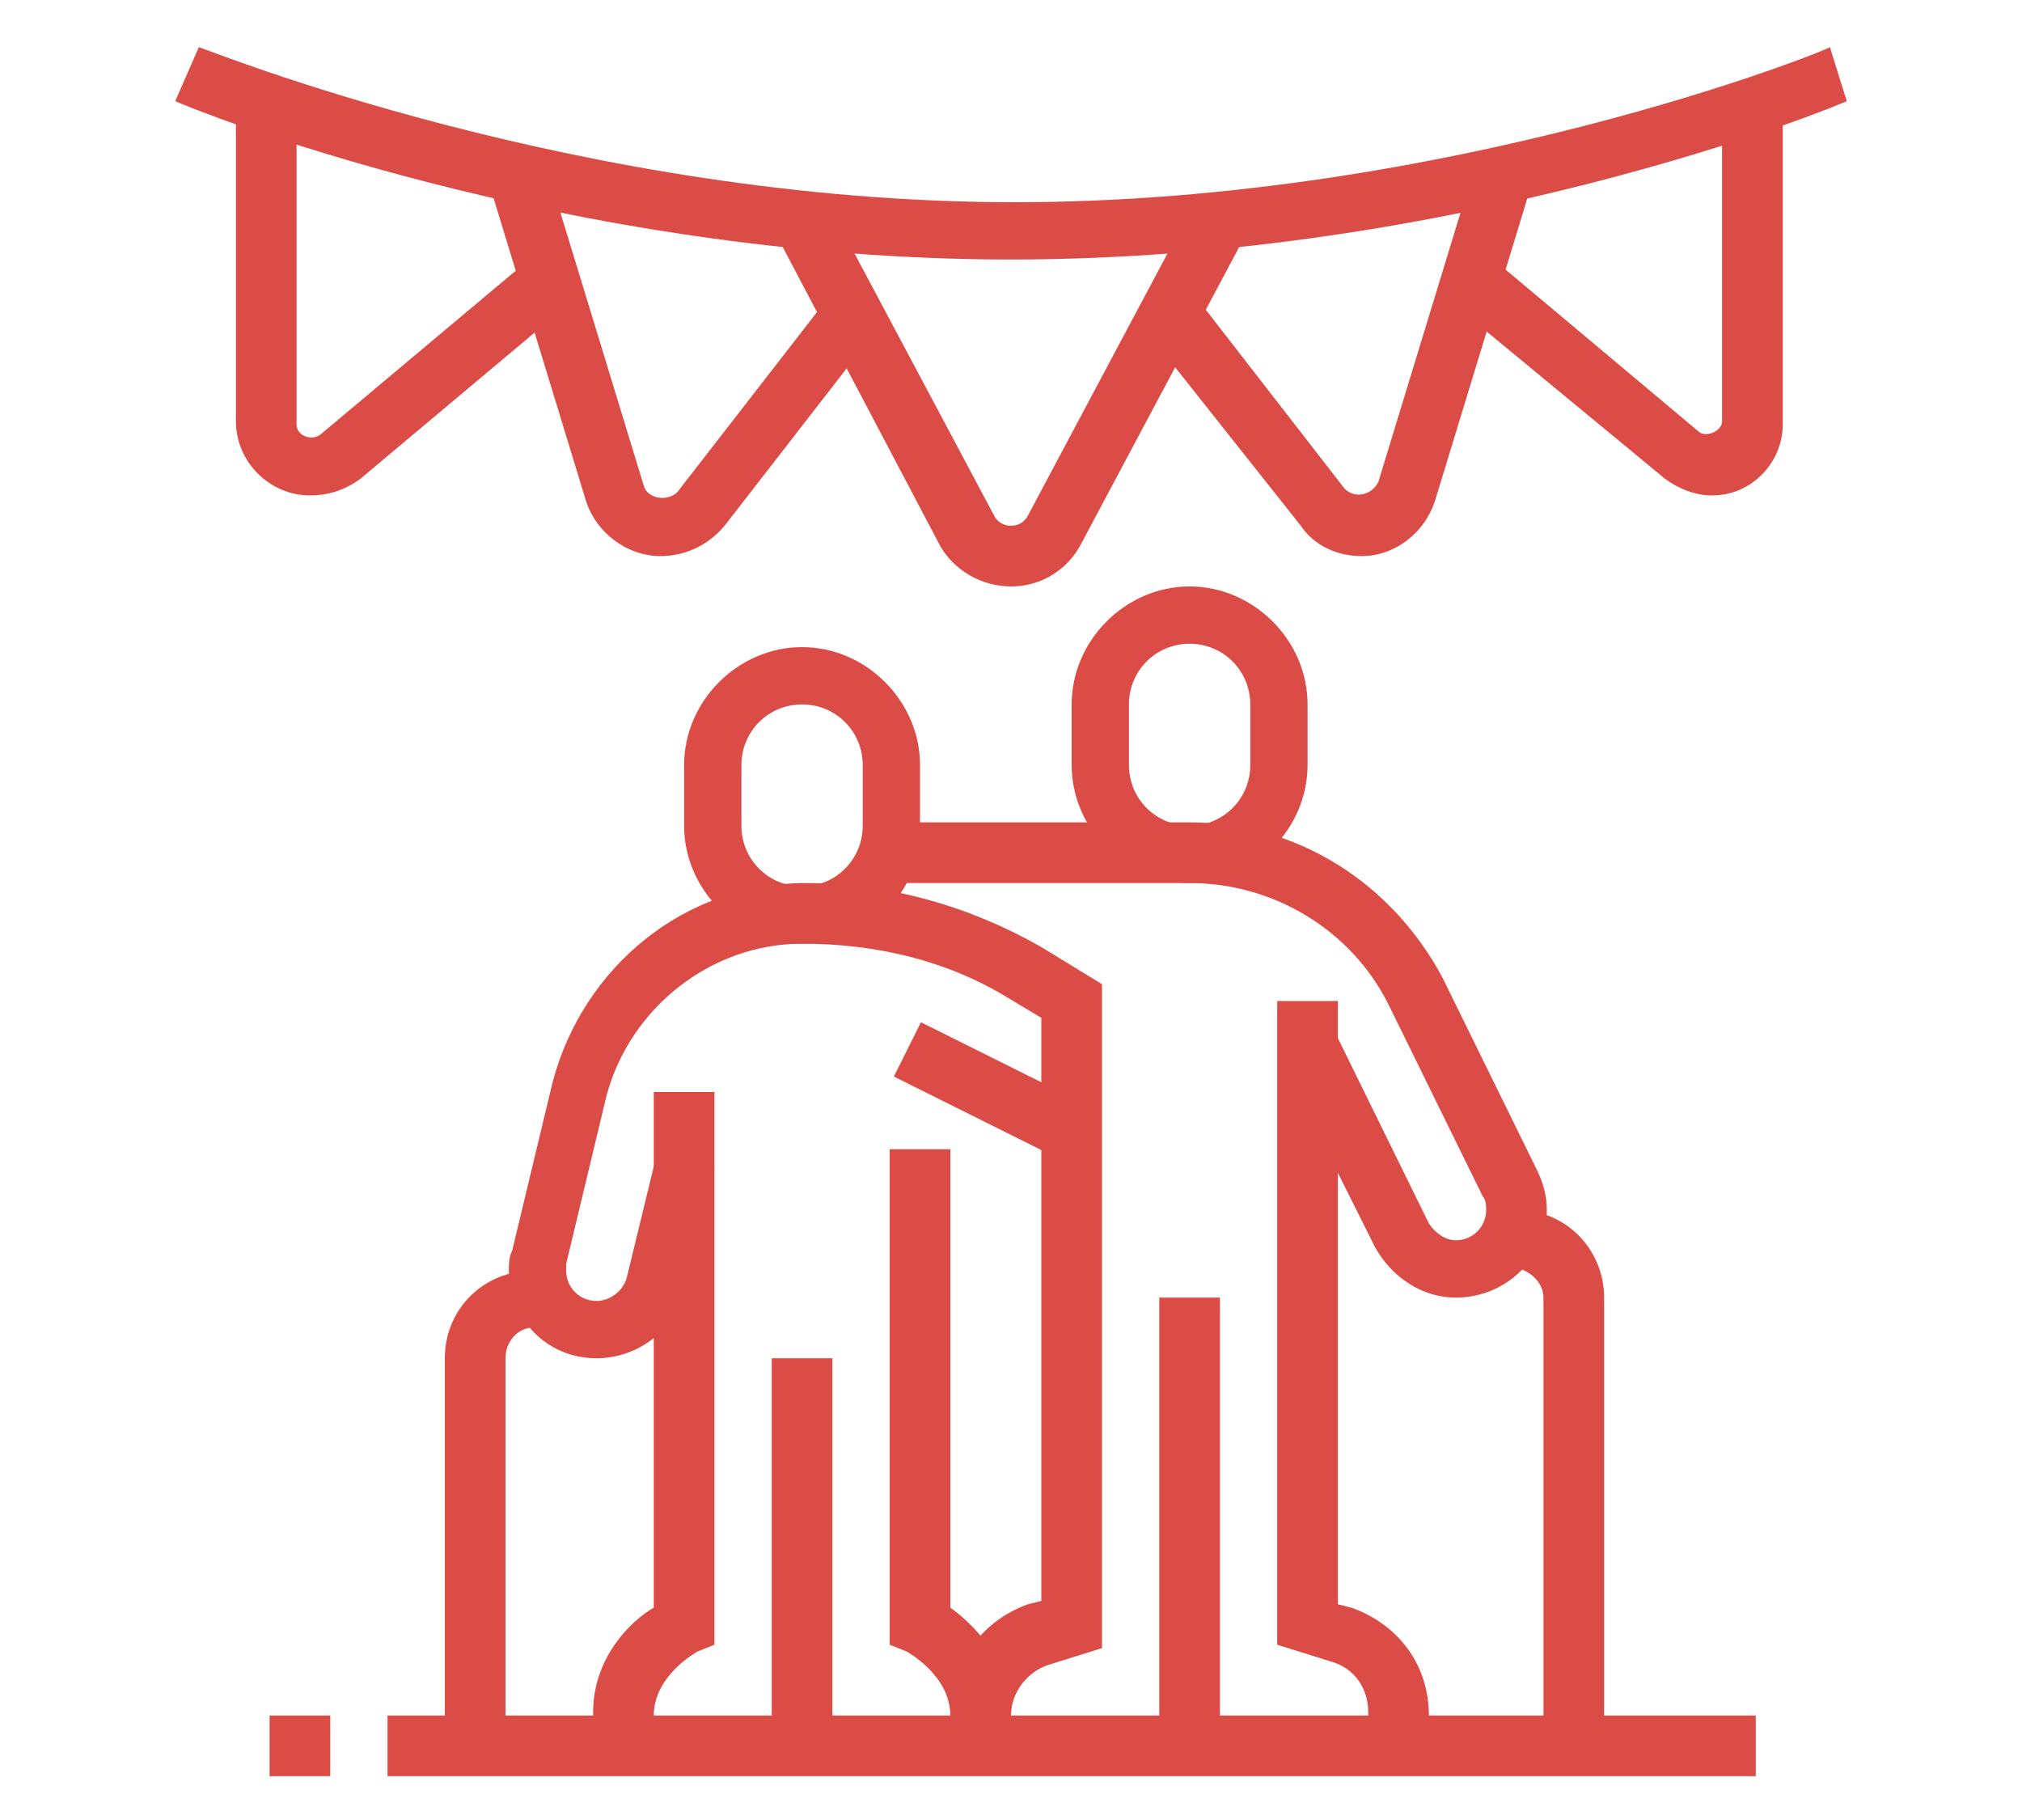<?xml version="1.0" encoding="utf-8"?>
<!-- Generator: Adobe Illustrator 24.1.0, SVG Export Plug-In . SVG Version: 6.00 Build 0)  -->
<svg version="1.1" id="Layer_1" xmlns="http://www.w3.org/2000/svg" xmlns:xlink="http://www.w3.org/1999/xlink" x="0px" y="0px"
	 width="60px" height="54px" viewBox="0 0 60 54" style="enable-background:new 0 0 60 54;" xml:space="preserve">
<style type="text/css">
	.st0{display:none;}
	.st1{display:inline;fill:#DC4C46;}
	.st2{fill:#DC4C46;}
</style>
<g class="st0">
	<path class="st1" d="M28.3,17.7c-7.2,0-10.9-4.8-11.8-6.3l1.5-1c0.8,1.3,4,5.5,10.3,5.5c0-5.7-2.2-7.9-7.9-7.9V6.3
		c6.6,0,9.7,3.1,9.7,9.7C30,16.9,29.2,17.7,28.3,17.7z"/>
	<path class="st1" d="M12.4,17.7c-1,0-1.8-0.8-1.8-1.8c0-4.6,1.4-7.5,4.5-8.8C15.1,6.9,15,6.6,15,6.3c0-2.4,2.4-4.4,5.3-4.4
		s5.3,2,5.3,4.4c0,0.6-0.2,1.3-0.5,1.8l-1.5-0.8c0.2-0.3,0.3-0.6,0.3-1c0-1.5-1.6-2.6-3.5-2.6s-3.5,1.2-3.5,2.6c0,0.3,0.1,0.7,0.3,1
		l0.5,0.9l-1,0.3c-2.9,0.9-4.2,3.2-4.2,7.4c3.4,0,5.5-3.6,5.5-3.6l1.5,0.9C19.3,13.4,16.8,17.7,12.4,17.7z"/>
	<path class="st1" d="M20.3,26.6c-4.4,0-7.9-3.6-7.9-7.9v-1.8h1.8v1.8c0,3.4,2.8,6.2,6.2,6.2s6.2-2.8,6.2-6.2v-1.8h1.8v1.8
		C28.3,23,24.7,26.6,20.3,26.6z"/>
	<path class="st1" d="M20.3,31c-2.6,0-4.2-2-4.2-2.1l1.4-1c0,0,1.1,1.4,2.8,1.4c1.7,0,2.8-1.4,2.8-1.4l1.4,1.1
		C24.5,28.9,22.9,31,20.3,31z"/>
	<rect x="29.1" y="49.6" class="st1" width="1.8" height="2.5"/>
	<path class="st1" d="M6.2,52.1l-1.7-0.2l2.1-15.7c0.4-3,2.4-5.6,5.3-6.8l4.3-1.7l0.9-2.7l1.7,0.6L17.5,29l-5.1,2
		c-2.3,0.9-3.9,3-4.2,5.4L6.2,52.1z"/>
	<rect x="9.7" y="40.7" class="st1" width="1.8" height="11.5"/>
	<path class="st1" d="M18.6,51.3c-1.9,0-3.5-1.6-3.5-3.5c0-1.8,1.3-3.3,3.1-3.5l5.7-0.5l0.1,1.8L18.3,46c-0.8,0.1-1.5,0.8-1.5,1.7
		c0,1,0.8,1.8,1.8,1.8l0.1,0l12.8-0.9c1.1-0.1,2-1,2-2.2c0-0.2,0-0.3-0.1-0.5l-2.7-11.6c-0.4-1.7-1.6-3.1-3.3-3.7L23.1,29L22,25.5
		l1.7-0.6l0.9,2.7l3.6,1.3c2.2,0.8,3.8,2.7,4.4,5l2.7,11.6c0.1,0.3,0.1,0.6,0.1,0.9c0,2.1-1.6,3.8-3.7,4l-12.8,0.9
		C18.7,51.3,18.6,51.3,18.6,51.3z"/>
	<path class="st1" d="M15.3,48.3c-1.3-1.1-2.1-2.6-2.1-4.1c0-4.6,5.5-7.7,5.7-7.8l0.2-0.1h4.9l0.2,0.1c0.2,0.1,5.7,3.2,5.7,7.8V45
		L23,45.6l-0.1-1.8l5.4-0.4c-0.6-2.8-3.8-4.9-4.6-5.4h-3.9c-0.9,0.5-4.7,3-4.7,6.2c0,1.3,0.8,2.2,1.5,2.7L15.3,48.3z"/>
	<path class="st1" d="M24.7,37.4L23,36.9l0.7-2.4h-4.1l0.7,2.4l-1.7,0.5l-0.9-3c0-0.1-0.1-0.2-0.1-0.4c0-0.7,0.6-1.3,1.3-1.3h5.3
		c0.7,0,1.3,0.6,1.3,1.3c0,0.2,0,0.3-0.1,0.4L24.7,37.4z M23.9,33.9L23.9,33.9L23.9,33.9z M19.4,33.9L19.4,33.9
		C19.4,33.9,19.4,33.9,19.4,33.9z"/>
	<path class="st1" d="M42.4,20.4c-0.5,0-1-0.2-1.4-0.5l-4.9-4.3c-1-0.9-1.7-2.2-1.7-3.6c0-2.7,2.2-4.8,4.9-4.8c1.1,0,2.1,0.4,3,1.1
		c0.9-0.7,2-1.1,3-1.1c2.7,0,4.9,2.2,4.9,4.8c0,1.4-0.6,2.7-1.7,3.6l-4.9,4.3C43.3,20.2,42.9,20.4,42.4,20.4z M39.4,8.9
		c-1.7,0-3.2,1.4-3.2,3.1c0,0.9,0.4,1.7,1,2.3l4.9,4.3c0.1,0.1,0.3,0.1,0.4,0l4.9-4.3c0.7-0.6,1-1.4,1-2.3c0-1.7-1.4-3.1-3.2-3.1
		c-0.8,0-1.6,0.4-2.4,1.2l-0.6,0.6l-0.6-0.6C41,9.3,40.2,8.9,39.4,8.9z"/>
	<path class="st1" d="M48.5,42.4h-1.8V31c0-1-0.8-1.8-1.8-1.8h-5.3c-1,0-1.8,0.8-1.8,1.8v11.5h-1.8V31c0-1.9,1.6-3.5,3.5-3.5H45
		c1.9,0,3.5,1.6,3.5,3.5V42.4z"/>
	<rect x="39.7" y="34.5" class="st1" width="1.8" height="2.6"/>
	<polygon class="st1" points="55.6,43.3 33.6,43.3 33.6,41.6 53.8,41.6 53.8,16.9 55.6,16.9 	"/>
	<rect x="47.7" y="38" class="st1" width="4.4" height="1.8"/>
	<rect x="32.8" y="38" class="st1" width="4.3" height="1.8"/>
	<rect x="28.9" y="12.4" class="st1" width="6.6" height="1.8"/>
	<rect x="49.2" y="12.4" class="st1" width="6.4" height="1.8"/>
	<rect x="32.7" y="21.3" class="st1" width="22" height="1.8"/>
	<rect x="29.1" y="21.3" class="st1" width="1.8" height="1.8"/>
</g>
<g class="st0">
	<path class="st1" d="M54.7,18.6H42.3v-1.8h12.3L49.5,8H9.7l-4.4,8.8h12.3v1.8H5.3c-0.6,0-1.2-0.3-1.5-0.8c-0.3-0.5-0.4-1.2-0.1-1.7
		l4.4-8.8c0.3-0.6,0.9-1,1.6-1h39.8c0.6,0,1.2,0.3,1.5,0.9l5.1,8.8c0.3,0.6,0.3,1.2,0,1.8C55.9,18.3,55.3,18.6,54.7,18.6z"/>
	<path class="st1" d="M44.1,27.4H15.9c-1,0-1.8-0.8-1.8-1.8v-1.8c0-1,0.8-1.8,1.8-1.8h12.3v1.8H15.9v1.8h28.2v-1.8H33.5v-1.8h10.6
		c1,0,1.8,0.8,1.8,1.8v1.8C45.9,26.6,45.1,27.4,44.1,27.4z"/>
	<path class="st1" d="M44.1,23.9L30,13.3L15.9,23.9l-1.1-1.4l14.1-10.6c0.6-0.5,1.5-0.5,2.1,0l14.1,10.6L44.1,23.9z"/>
	<rect x="30" y="22.1" class="st1" width="1.8" height="1.8"/>
	<rect x="3.5" y="46" class="st1" width="52.9" height="1.8"/>
	<path class="st1" d="M36.2,46.8h-1.8V36.3c0-2.4-2-4.4-4.4-4.4s-4.4,2-4.4,4.4v10.6h-1.8V36.3c0-3.4,2.8-6.2,6.2-6.2
		c3.4,0,6.2,2.8,6.2,6.2V46.8z"/>
	<rect x="24.7" y="42.4" class="st1" width="11.5" height="1.8"/>
	<rect x="27.4" y="38" class="st1" width="1.8" height="2.6"/>
	<rect x="16.8" y="26.6" class="st1" width="1.8" height="20.3"/>
	<rect x="41.5" y="26.6" class="st1" width="1.8" height="20.3"/>
	<rect x="49.4" y="40.7" class="st1" width="1.8" height="6.2"/>
	<rect x="52.9" y="17.7" class="st1" width="1.8" height="12.3"/>
	<rect x="52.9" y="38.9" class="st1" width="1.8" height="7.9"/>
	<path class="st1" d="M50.3,41.6c-2.9,0-5.3-2.4-5.3-5.3v-3.5c0-2.9,2.4-5.3,5.3-5.3s5.3,2.4,5.3,5.3v3.5
		C55.6,39.2,53.2,41.6,50.3,41.6z M50.3,29.2c-1.9,0-3.5,1.6-3.5,3.5v3.5c0,1.9,1.6,3.5,3.5,3.5c1.9,0,3.5-1.6,3.5-3.5v-3.5
		C53.8,30.8,52.2,29.2,50.3,29.2z"/>
	<path class="st1" d="M9.7,43.3c-2.9,0-5.3-2.4-5.3-5.3v-1.8c0-2.9,2.4-5.3,5.3-5.3s5.3,2.4,5.3,5.3V38C15,40.9,12.6,43.3,9.7,43.3z
		 M9.7,32.7c-1.9,0-3.5,1.6-3.5,3.5V38c0,1.9,1.6,3.5,3.5,3.5s3.5-1.6,3.5-3.5v-1.8C13.2,34.3,11.7,32.7,9.7,32.7z"/>
	<rect x="5.3" y="17.7" class="st1" width="1.8" height="15.9"/>
	<rect x="5.3" y="40.7" class="st1" width="1.8" height="6.2"/>
	<rect x="8.8" y="42.4" class="st1" width="1.8" height="4.4"/>
</g>
<g class="st0">
	<path class="st1" d="M41.2,47.9l-0.9-1.5c0.4-0.3,0.9-0.6,1.3-0.9l1,1.4C42.1,47.3,41.7,47.6,41.2,47.9z"/>
	<path class="st1" d="M30,52.1c-0.1,0-0.1,0-0.2,0c-0.2,0-22.7-3.1-22.7-26.4V15.1c0-0.9,0.6-1.6,1.5-1.7c0.1,0,10.3-1.9,20.3-11
		c0.7-0.6,1.7-0.6,2.4,0c10,9.2,20.2,11,20.3,11c0.9,0.1,1.5,0.9,1.5,1.7v10.6c0,8.4-2.9,15.1-8.5,19.9l-1.1-1.3
		c5.3-4.5,7.9-10.8,7.9-18.6V15.1c-0.1,0-10.7-1.9-21.2-11.5C19.5,13.2,8.9,15.1,8.8,15.1l0,10.6c0,21.7,21,24.7,21.2,24.7
		c0,0,3.9-0.5,8.3-2.8l0.8,1.6c-4.7,2.4-8.8,3-8.9,3C30.1,52.1,30.1,52.1,30,52.1z"/>
	<path class="st1" d="M49.4,22.1h-1.8v-4.3c-1.6-0.5-3.8-1.2-6.4-2.4l0.7-1.6c2.8,1.3,5.2,2.1,6.7,2.5l0.6,0.2V22.1z M39.2,14.3
		c-0.5-0.3-1-0.5-1.5-0.8l0.9-1.5c0.5,0.3,1,0.5,1.4,0.8L39.2,14.3z"/>
	<path class="st1" d="M30,45.1c-6.2,0-11.2-3.2-12.6-4.2l1-1.4c1.3,0.9,5.9,3.9,11.6,3.9s10.3-3,11.6-3.9l1,1.4
		C41.2,41.9,36.2,45.1,30,45.1z"/>
	<path class="st1" d="M25.6,33.6l-1.8,0c0-0.3,0-0.5,0-0.8c0-1.9-0.2-3.9-0.5-6l1.7-0.3c0.3,2.2,0.5,4.3,0.5,6.3
		C25.6,33,25.6,33.3,25.6,33.6z"/>
	<path class="st1" d="M21,41.7l-1.7-0.4c0.7-2.9,1-5.8,1-8.6c0-8.1-3.3-15.6-3.3-15.7c-0.2-0.3-0.2-0.7-0.2-1.1
		c0-1.5,1.2-2.6,2.6-2.6c1,0,2,0.6,2.4,1.6c0.1,0.1,1.6,3.7,2.7,8.7L22.8,24c-1-4.8-2.5-8.2-2.6-8.4c-0.1-0.3-0.5-0.5-0.8-0.5
		c-0.5,0-0.9,0.4-0.9,0.9c0,0.1,0,0.2,0.1,0.4c0,0.1,3.5,7.9,3.5,16.4C22.1,35.7,21.7,38.7,21,41.7z"/>
	<path class="st1" d="M35.8,43.2c-0.6-2.3-1-4.6-1.2-6.9l1.8-0.2c0.2,2.2,0.6,4.4,1.1,6.6L35.8,43.2z"/>
	<path class="st1" d="M39,41.7c-0.4-1.9-0.8-3.8-0.9-5.6l1.8-0.2c0.2,1.8,0.5,3.6,0.9,5.4L39,41.7z"/>
	<path class="st1" d="M24.2,43.2l-1.7-0.4c0.6-2.2,0.9-4.4,1.1-6.6l0.1-0.8h14.2c1,0,1.8-0.8,1.8-1.8c0-1-0.8-1.8-1.8-1.8H24.7v-1.8
		h13.3c1.9,0,3.5,1.6,3.5,3.5s-1.6,3.5-3.5,3.5H25.3C25.1,39.2,24.8,41.2,24.2,43.2z"/>
	<path class="st1" d="M38.8,31h-1.8v-1.2c0-1.4-0.8-2.6-2-3.2c-1.3-0.6-2.7-0.9-4.1-0.9c-3.5,0-7.1,1.9-9.5,3.5l-1-1.5
		C23,26,27,23.9,30.9,23.9c1.7,0,3.3,0.4,4.9,1.1c1.9,0.9,3.1,2.7,3.1,4.8V31z"/>
	<rect x="47.6" y="23.9" class="st1" width="1.8" height="1.8"/>
	<polygon class="st1" points="51.2,48.6 49.4,48.6 49.4,50.4 51.2,50.4 51.2,48.6 	"/>
	<polygon class="st1" points="54.7,48.6 52.9,48.6 52.9,50.4 54.7,50.4 54.7,48.6 	"/>
	<polygon class="st1" points="47.6,48.6 45.9,48.6 45.9,50.4 47.6,50.4 47.6,48.6 	"/>
	<polygon class="st1" points="10.6,4.5 8.8,4.5 8.8,6.3 10.6,6.3 10.6,4.5 	"/>
	<polygon class="st1" points="14.1,4.5 12.4,4.5 12.4,6.3 14.1,6.3 14.1,4.5 	"/>
	<polygon class="st1" points="7.1,4.5 5.3,4.5 5.3,6.3 7.1,6.3 7.1,4.5 	"/>
</g>
<g>
	<path class="st2" d="M19.6,16.5c-1,0-1.9-0.7-2.2-1.6l-2.9-9.5l1.7-0.5l2.9,9.5c0.1,0.4,0.7,0.5,1,0.2l4.5-5.8L26,9.8l-4.5,5.8
		C21,16.2,20.3,16.5,19.6,16.5z"/>
	<path class="st2" d="M9.2,14.7c-1.2,0-2.2-1-2.2-2.2V3.1h1.8v9.5c0,0.3,0.4,0.5,0.7,0.3l6.2-5.2L16.9,9l-6.2,5.2
		C10.3,14.5,9.8,14.7,9.2,14.7z"/>
	<path class="st2" d="M30,7.7C16.7,7.7,5.6,3.2,5.2,3l0.7-1.6c0.1,0,11.3,4.6,24.2,4.6s24.1-4.5,24.2-4.6L54.8,3
		C54.4,3.2,43.3,7.7,30,7.7z"/>
	<path class="st2" d="M30,17.4c-0.9,0-1.7-0.5-2.1-1.2L23,6.9l1.6-0.8l4.9,9.2c0.2,0.4,0.8,0.4,1,0l4.9-9.2L37,6.9l-4.9,9.2
		C31.7,16.9,30.9,17.4,30,17.4z"/>
	<path class="st2" d="M40.4,16.5c-0.7,0-1.4-0.3-1.8-0.9L34,9.8l1.4-1.1l4.5,5.8c0.3,0.3,0.8,0.2,1-0.2l2.9-9.5l1.7,0.5l-2.9,9.5
		C42.3,15.8,41.4,16.5,40.4,16.5z"/>
	<path class="st2" d="M50.8,14.7c-0.5,0-1-0.2-1.4-0.5L43.1,9l1.1-1.4l6.2,5.2c0.2,0.2,0.7,0,0.7-0.3V3.1h1.8v9.5
		C52.9,13.7,52,14.7,50.8,14.7z"/>
	<rect x="34.4" y="38.5" class="st2" width="1.8" height="13.2"/>
	<path class="st2" d="M40.6,52.6v-1.8c0-0.7-0.4-1.3-1.1-1.5l-1.6-0.5V29.7h1.8v17.9l0.4,0.1c1.4,0.5,2.3,1.7,2.3,3.2
		C42.3,51.9,41.6,52.6,40.6,52.6z"/>
	<path class="st2" d="M19.4,52.6c-1,0-1.8-0.8-1.8-1.8c0-1.6,1.1-2.7,1.8-3.1V32.4h1.8v16.4L20.7,49c0,0-1.3,0.7-1.3,1.9V52.6z"/>
	<rect x="22.9" y="40.3" class="st2" width="1.8" height="11.5"/>
	<path class="st2" d="M23.8,28c-1.9,0-3.5-1.6-3.5-3.5v-1.8c0-1.9,1.6-3.5,3.5-3.5s3.5,1.6,3.5,3.5v1.8C27.4,26.4,25.8,28,23.8,28z
		 M23.8,20.9c-1,0-1.8,0.8-1.8,1.8v1.8c0,1,0.8,1.8,1.8,1.8c1,0,1.8-0.8,1.8-1.8v-1.8C25.6,21.7,24.8,20.9,23.8,20.9z"/>
	<path class="st2" d="M35.3,26.2c-1.9,0-3.5-1.6-3.5-3.5v-1.8c0-1.9,1.6-3.5,3.5-3.5s3.5,1.6,3.5,3.5v1.8
		C38.8,24.6,37.2,26.2,35.3,26.2z M35.3,19.1c-1,0-1.8,0.8-1.8,1.8v1.8c0,1,0.8,1.8,1.8,1.8s1.8-0.8,1.8-1.8v-1.8
		C37.1,19.9,36.3,19.1,35.3,19.1z"/>
	<path class="st2" d="M30,50.9h-1.8c0-1.2-1.3-1.9-1.3-1.9l-0.5-0.2l0-0.5V34.1h1.8v13.6C28.9,48.2,30,49.3,30,50.9z"/>
	
		<rect x="28.5" y="29.7" transform="matrix(0.446 -0.895 0.895 0.446 -12.768 44.203)" class="st2" width="1.8" height="5.4"/>
	<path class="st2" d="M30,52.6c-1,0-1.8-0.8-1.8-1.8c0-1.4,0.9-2.7,2.3-3.2l0.4-0.1V30.2l-1-0.6C28.1,28.5,26,28,23.8,28
		c-2.7,0-5.1,1.9-5.8,4.5l-1.2,5c0,0.1,0,0.1,0,0.2c0,0.5,0.4,0.9,0.9,0.9c0.4,0,0.8-0.3,0.9-0.7l0.9-3.7l1.7,0.4l-0.9,3.7
		c-0.3,1.2-1.4,2-2.6,2c-1.5,0-2.6-1.2-2.6-2.6c0-0.2,0-0.4,0.1-0.6l1.2-5c0.9-3.4,3.9-5.9,7.5-5.9c2.5,0,4.9,0.7,7,1.9l1.8,1.1
		v19.7l-1.6,0.5c-0.6,0.2-1.1,0.8-1.1,1.5V52.6z"/>
	<path class="st2" d="M15,51.8h-1.8V40.3c0-1.5,1.2-2.6,2.6-2.6c0.1,0,0.2,0,0.4,0L16,39.4c-0.5-0.1-1,0.3-1,0.9V51.8z"/>
	<path class="st2" d="M43.2,38.5c-1,0-1.9-0.6-2.4-1.5L38,31.4l1.6-0.8l2.8,5.7c0.2,0.3,0.5,0.5,0.8,0.5c0.5,0,0.9-0.4,0.9-0.9
		c0-0.1,0-0.3-0.1-0.4l-2.8-5.7c-1.1-2.2-3.4-3.6-5.9-3.6h-9v-1.8h9c3.2,0,6,1.8,7.5,4.6l2.8,5.7c0.2,0.4,0.3,0.8,0.3,1.2
		C45.9,37.3,44.7,38.5,43.2,38.5z"/>
	<path class="st2" d="M47.6,51.8h-1.8V38.5c0-0.5-0.5-0.9-1-0.9l-0.2-1.7c0.1,0,0.2,0,0.4,0c1.5,0,2.6,1.2,2.6,2.6V51.8z"/>
	<rect x="11.5" y="50.9" class="st2" width="40.6" height="1.8"/>
	<rect x="8" y="50.9" class="st2" width="1.8" height="1.8"/>
</g>
</svg>
